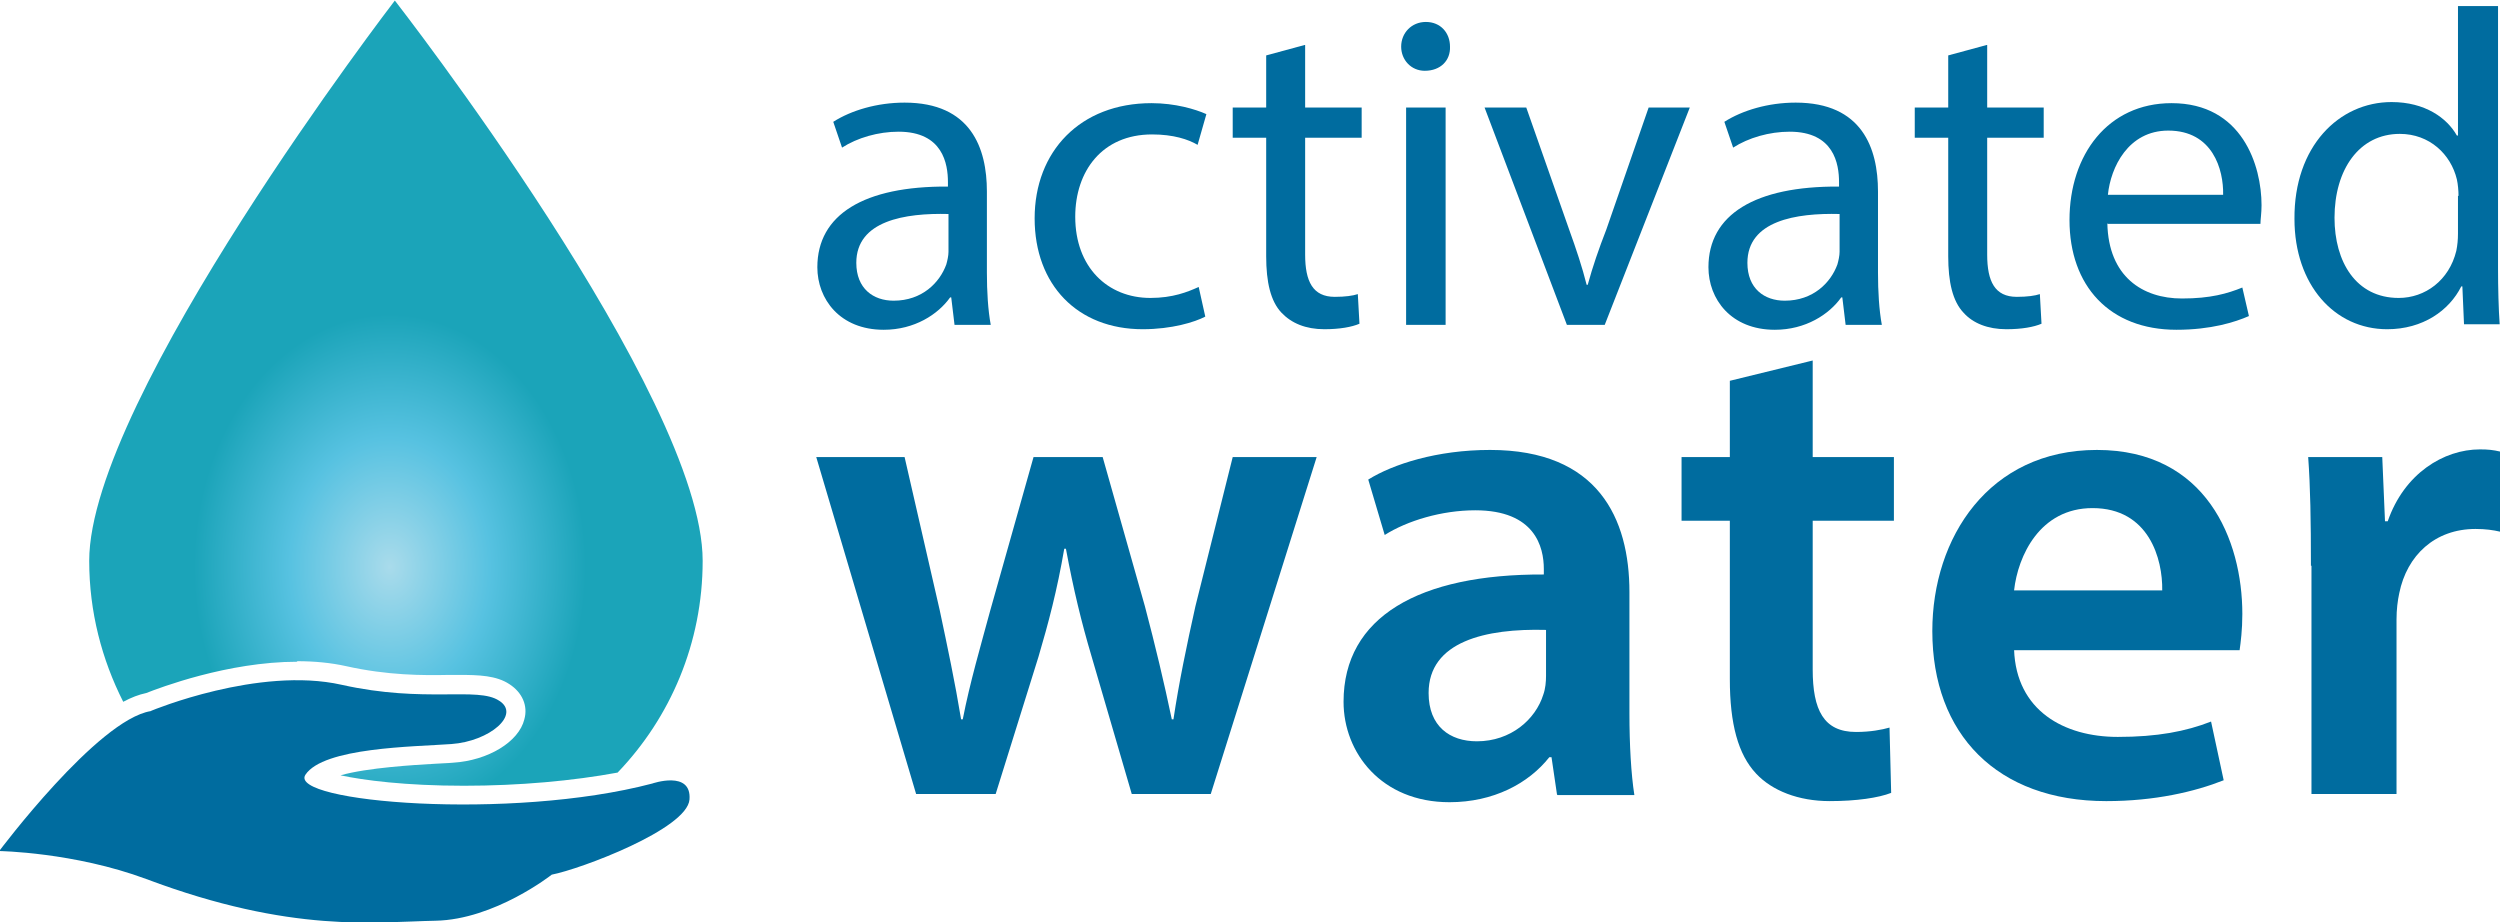 <?xml version="1.0" encoding="UTF-8"?>
<!DOCTYPE svg PUBLIC "-//W3C//DTD SVG 1.1//EN" "http://www.w3.org/Graphics/SVG/1.1/DTD/svg11.dtd">
<!-- Creator: CorelDRAW Home & Student X6 -->
<svg xmlns="http://www.w3.org/2000/svg" xml:space="preserve" width="80mm" height="29.516mm" version="1.1" style="shape-rendering:geometricPrecision; text-rendering:geometricPrecision; image-rendering:optimizeQuality; fill-rule:evenodd; clip-rule:evenodd"
viewBox="0 0 4555 1681"
 xmlns:xlink="http://www.w3.org/1999/xlink">
 <defs>
  <style type="text/css">
   <![CDATA[
    .fil0 {fill:#006C9F;fill-rule:nonzero}
    .fil1 {fill:url(#id0);fill-rule:nonzero}
   ]]>
  </style>
  <radialGradient id="id0" gradientUnits="objectBoundingBox" cx="49%" cy="72%" r="32%" fx="49%" fy="72%">
   <stop offset="0" style="stop-color:#A9DBEB"/>
   <stop offset="0.51" style="stop-color:#57C2E1"/>
   <stop offset="1" style="stop-color:#1BA4B9"/>
  </radialGradient>
 </defs>
 <g id="Vrstva_x0020_1">
  <path class="fil0" d="M276 1295c0,0 195,-81 346,-47 152,34 248,3 287,29 40,25 -17,74 -87,79 -69,5 -233,6 -266,56 -32,50 374,84 632,16 0,0 72,-25 68,29 -4,54 -199,127 -251,137 0,0 -104,82 -212,84 -108,2 -261,24 -527,-76 -132,-49 -268,-51 -268,-51 0,0 179,-239 276,-255z"/>
  <g id="_121291672">
   <path class="fil1" d="M541 1205c32,0 62,3 89,9 76,17 140,17 188,16 6,0 12,0 18,0 36,0 68,1 92,17 23,15 34,39 27,64 -10,41 -66,75 -130,79 -10,1 -21,1 -34,2 -35,2 -122,7 -171,21 42,9 118,19 225,19 101,0 199,-9 280,-24 96,-100 155,-236 155,-386 0,-301 -561,-1021 -561,-1021 0,0 -557,725 -557,1021 0,93 23,180 62,257 15,-8 28,-13 42,-16 23,-9 148,-57 275,-57z"/>
  </g>
  <g id="_121293352">
   <path class="fil0" d="M1739 592l-6 -50 -2 0c-22,31 -65,59 -121,59 -80,0 -121,-56 -121,-114 0,-96 85,-148 238,-147l0 -8c0,-33 -9,-92 -90,-92 -37,0 -75,11 -103,29l-16 -47c33,-21 80,-35 130,-35 121,0 150,83 150,162l0 148c0,34 2,68 7,95l-65 0zm-11 -202l0 0c-79,-2 -168,12 -168,89 0,47 31,69 68,69 52,0 84,-33 96,-66 2,-7 4,-16 4,-23l0 -69z"/>
   <path class="fil0" d="M2196 577c-19,10 -61,23 -114,23 -119,0 -197,-81 -197,-202 0,-122 83,-210 213,-210 43,0 80,11 100,20l-16 56c-17,-10 -44,-19 -83,-19 -91,0 -140,67 -140,150 0,92 59,148 137,148 41,0 68,-11 88,-20l12 54z"/>
   <path class="fil0" d="M2378 82l0 114 103 0 0 55 -103 0 0 213c0,49 14,77 54,77 19,0 33,-2 42,-5l3 54c-14,6 -36,10 -64,10 -34,0 -60,-11 -78,-30 -20,-21 -28,-56 -28,-103l0 -216 -61 0 0 -55 61 0 0 -95 70 -19z"/>
   <path class="fil0" d="M2642 85c1,25 -17,44 -46,44 -25,0 -43,-20 -43,-44 0,-25 19,-45 45,-45 27,0 44,20 44,45zm-80 507l0 0 0 -396 72 0 0 396 -72 0z"/>
   <path class="fil0" d="M2781 196l78 222c13,36 24,69 32,101l2 0c9,-33 20,-65 34,-101l77 -222 75 0 -155 396 -69 0 -150 -396 77 0z"/>
   <path class="fil0" d="M3363 592l-6 -50 -2 0c-22,31 -65,59 -121,59 -80,0 -121,-56 -121,-114 0,-96 85,-148 238,-147l0 -8c0,-33 -9,-92 -90,-92 -37,0 -75,11 -103,29l-16 -47c33,-21 80,-35 130,-35 121,0 150,83 150,162l0 148c0,34 2,68 7,95l-65 0zm-11 -202l0 0c-79,-2 -168,12 -168,89 0,47 31,69 68,69 52,0 84,-33 96,-66 2,-7 4,-16 4,-23l0 -69z"/>
   <path class="fil0" d="M3621 82l0 114 103 0 0 55 -103 0 0 213c0,49 14,77 54,77 19,0 33,-2 42,-5l3 54c-14,6 -36,10 -64,10 -34,0 -61,-11 -78,-30 -20,-21 -28,-56 -28,-103l0 -216 -61 0 0 -55 61 0 0 -95 70 -19z"/>
   <path class="fil0" d="M3840 407c2,97 64,137 136,137 52,0 83,-9 110,-20l12 52c-25,11 -69,25 -132,25 -122,0 -195,-80 -195,-200 0,-119 70,-213 186,-213 129,0 164,114 164,186 0,15 -2,26 -2,34l-278 0zm211 -52l0 0c1,-46 -19,-117 -100,-117 -73,0 -105,67 -110,117l210 0z"/>
   <path class="fil0" d="M4552 11l0 478c0,35 1,75 3,102l-65 0 -3 -69 -2 0c-22,44 -70,78 -135,78 -96,0 -169,-81 -169,-201 -1,-132 81,-213 177,-213 61,0 101,29 119,61l2 0 0 -236 72 0zm-72 346l0 0c0,-9 -1,-21 -3,-30 -11,-46 -50,-83 -104,-83 -74,0 -119,65 -119,153 0,80 39,146 117,146 48,0 92,-32 105,-86 2,-10 3,-20 3,-31l0 -69z"/>
  </g>
  <g id="_120934232">
   <path class="fil0" d="M1648 833l64 279c14,66 28,132 39,199l3 0c13,-67 33,-135 50,-198l79 -280 126 0 77 272c19,72 35,139 49,206l3 0c10,-67 24,-134 40,-206l68 -272 153 0 -193 614 -144 0 -73 -250c-19,-64 -33,-122 -47,-197l-3 0c-13,76 -29,136 -47,197l-78 250 -145 0 -182 -614 159 0z"/>
   <path class="fil0" d="M2837 1448l-10 -68 -4 0c-38,48 -102,82 -182,82 -124,0 -193,-90 -193,-183 0,-155 138,-233 365,-232l0 -10c0,-40 -16,-107 -125,-107 -61,0 -124,19 -165,45l-30 -101c45,-28 125,-54 222,-54 197,0 254,125 254,259l0 222c0,55 3,110 9,148l-140 0zm-20 -300l0 0c-110,-3 -214,21 -214,115 0,61 39,88 88,88 62,0 107,-40 121,-85 4,-11 5,-24 5,-34l0 -84z"/>
   <path class="fil0" d="M3303 658l0 175 148 0 0 116 -148 0 0 271c0,74 20,114 79,114 26,0 47,-4 61,-8l3 119c-23,9 -63,15 -112,15 -57,0 -105,-19 -134,-50 -33,-35 -48,-91 -48,-172l0 -289 -88 0 0 -116 88 0 0 -139 151 -37z"/>
   <path class="fil0" d="M3670 1184c4,111 91,159 189,159 72,0 124,-10 170,-28l23 107c-53,21 -126,38 -214,38 -199,0 -317,-122 -317,-310 0,-170 103,-330 300,-330 199,0 265,164 265,299 0,29 -3,52 -5,66l-411 0zm270 -108l0 0c1,-57 -24,-150 -127,-150 -96,0 -136,87 -143,150l270 0z"/>
   <path class="fil0" d="M4211 1031c0,-83 -1,-143 -5,-198l135 0 5 117 5 0c30,-87 102,-131 168,-131 15,0 24,1 37,4l0 146c-13,-3 -27,-5 -45,-5 -74,0 -125,48 -139,117 -3,14 -5,30 -5,48l0 318 -155 0 0 -416z"/>
  </g>
 </g>
</svg>
